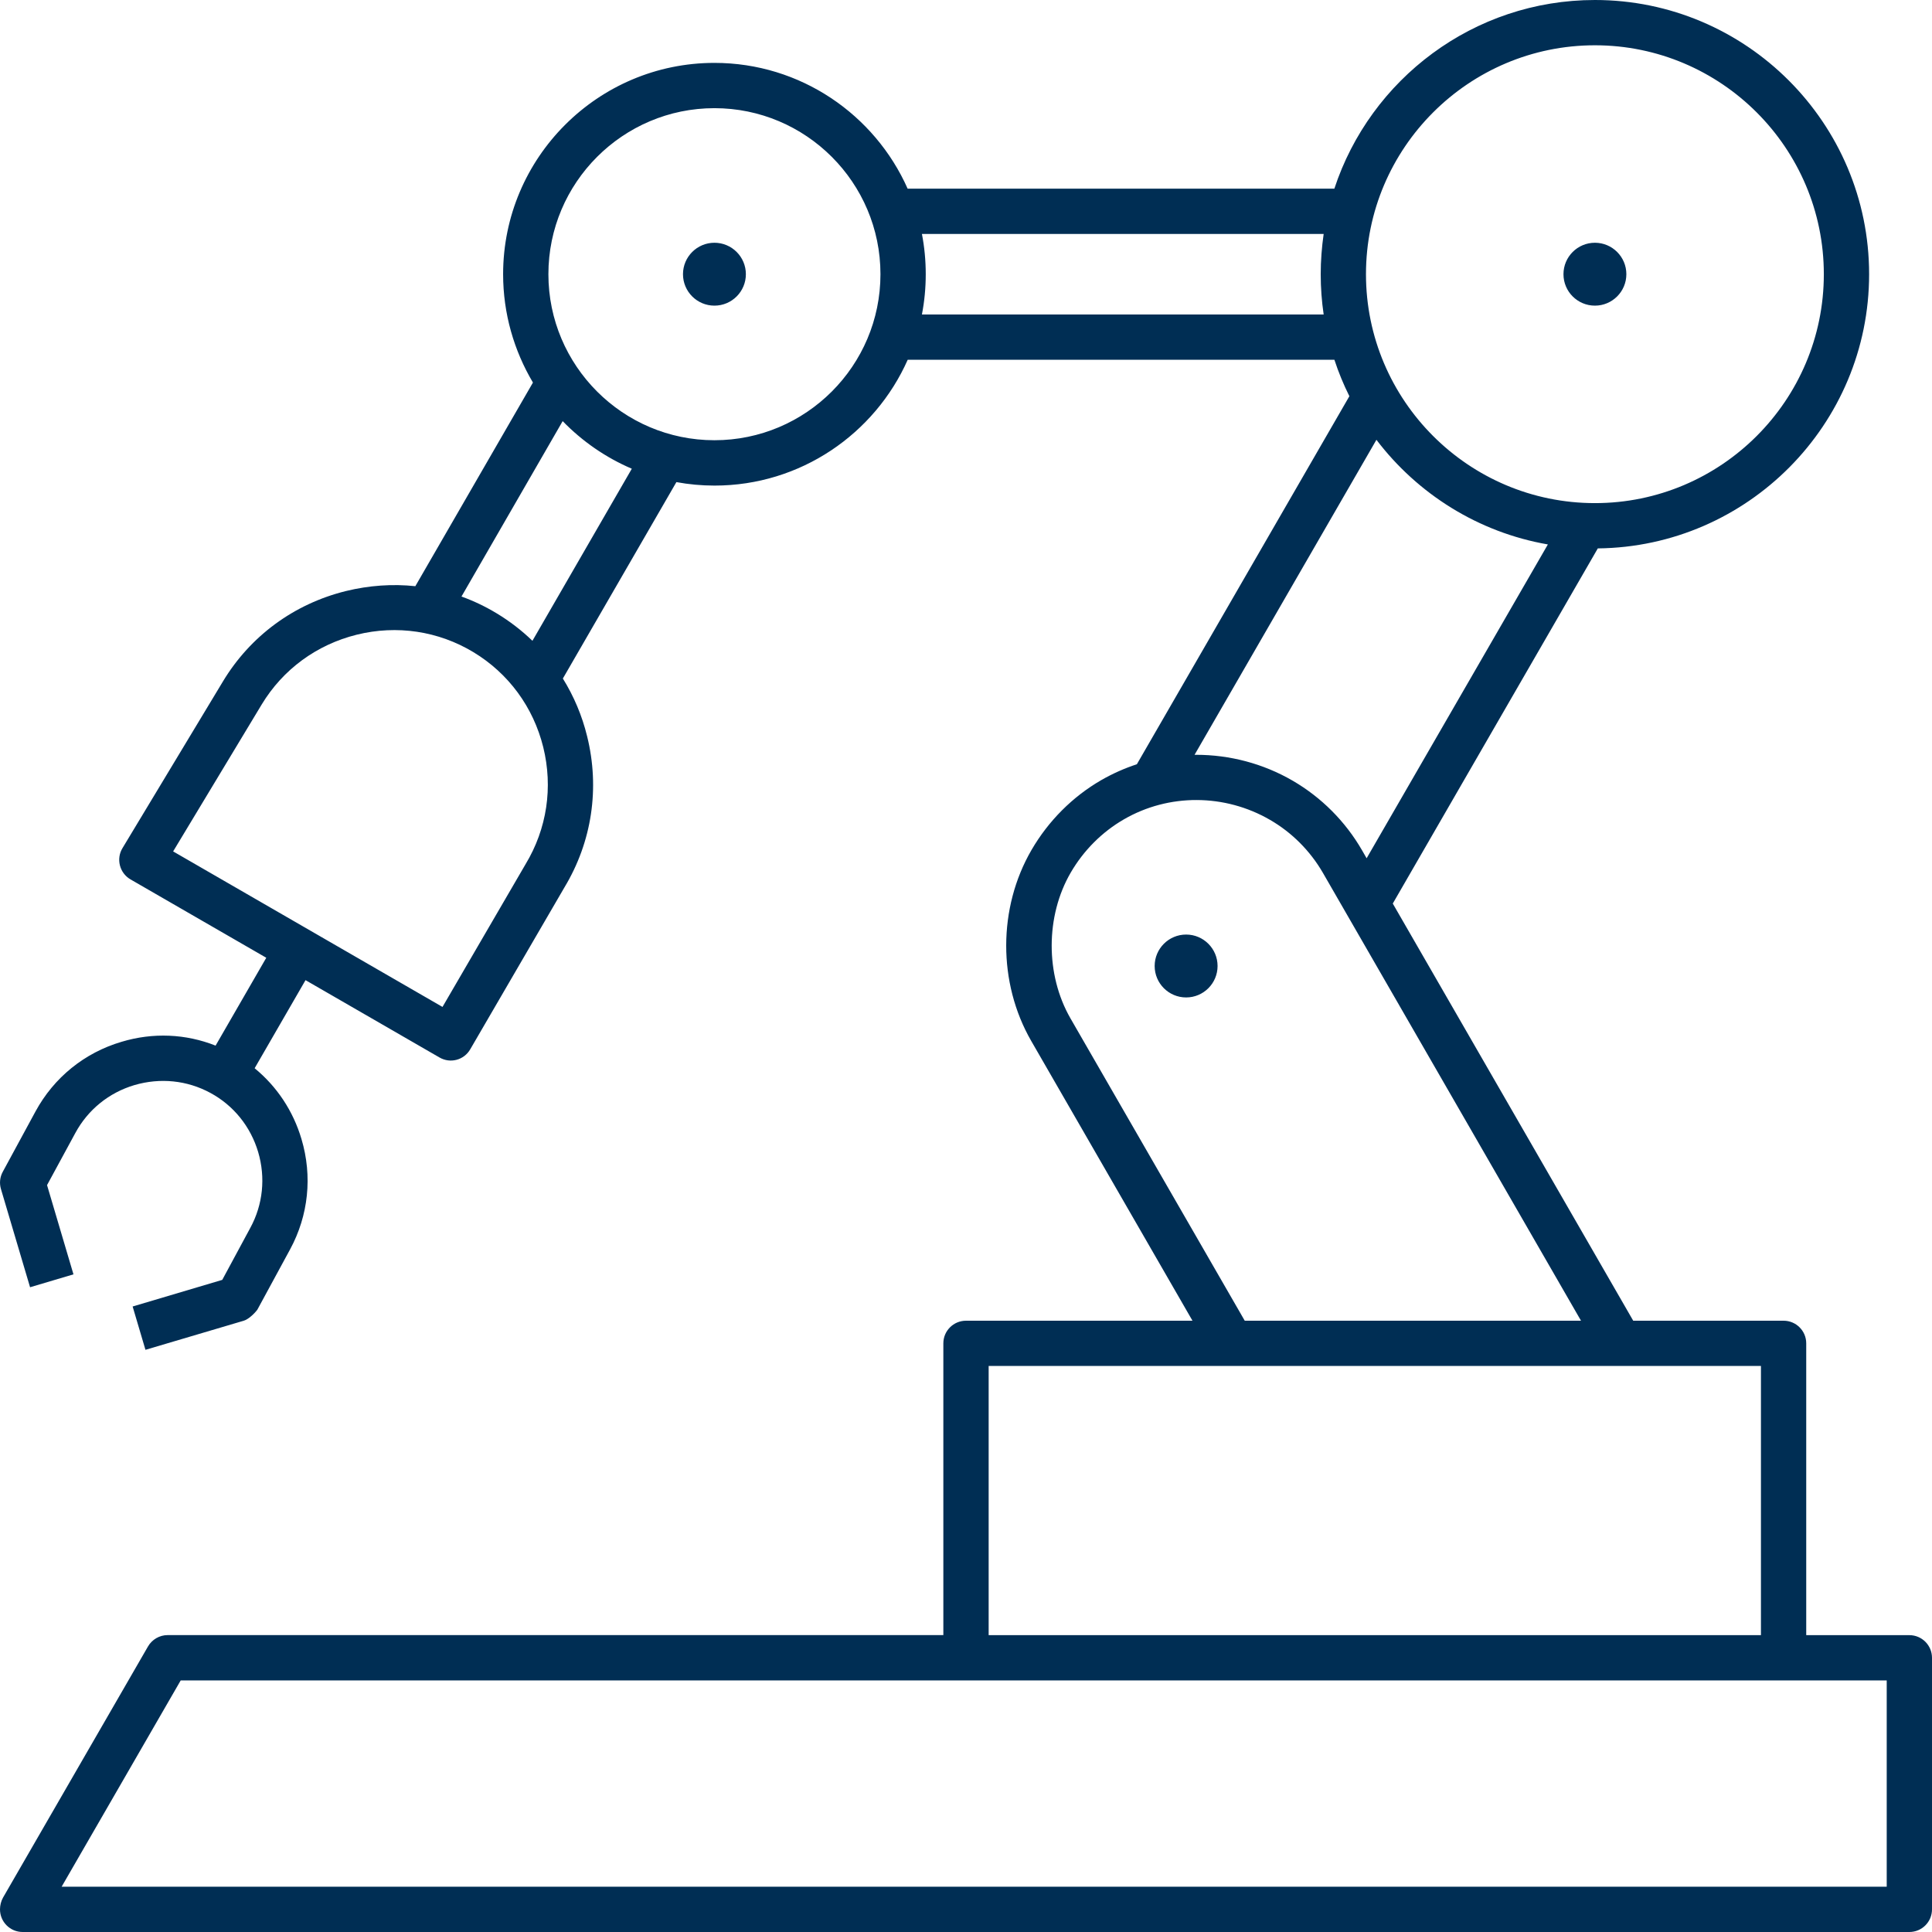 <svg width="80" height="80" viewBox="0 0 80 80" fill="none" xmlns="http://www.w3.org/2000/svg">
<path d="M79.062 80H0.938C0.419 80 0 79.581 0 79.062C0 78.898 0.044 78.719 0.125 78.576L6.128 68.177C6.294 67.888 6.607 67.706 6.94 67.706H39.062V55.625C39.062 55.107 39.482 54.688 40 54.688H49.378L42.7 43.102C41.315 40.698 41.32 37.591 42.714 35.193C43.414 33.99 44.411 32.99 45.602 32.302C46.075 32.031 46.568 31.812 47.075 31.646L55.875 16.406C55.633 15.922 55.425 15.419 55.255 14.898H37.586C36.224 17.963 33.151 20.107 29.586 20.107C29.047 20.107 28.518 20.057 28.008 19.963L23.307 28.096C23.76 28.826 24.102 29.63 24.312 30.49C24.844 32.638 24.51 34.857 23.375 36.74L19.474 43.445C19.216 43.896 18.646 44.05 18.195 43.786L12.651 40.586L10.544 44.234C11.463 44.987 12.138 45.997 12.484 47.167C12.943 48.708 12.773 50.328 12.013 51.732L10.656 54.232C10.537 54.393 10.287 54.63 10.094 54.688L6.023 55.893L5.492 54.099L9.203 52.997L10.367 50.839C10.888 49.878 11.003 48.763 10.69 47.703C10.375 46.646 9.672 45.773 8.708 45.253C7.745 44.732 6.633 44.62 5.57 44.93C4.51 45.245 3.641 45.95 3.12 46.914L1.948 49.073L3.042 52.768L1.245 53.302L0.039 49.234C-0.031 48.995 -0.005 48.74 0.115 48.521L1.471 46.021C2.232 44.62 3.497 43.591 5.036 43.138C6.336 42.747 7.693 42.807 8.927 43.297L11.026 39.659L5.404 36.414C5.188 36.289 5.029 36.081 4.966 35.836C4.904 35.591 4.94 35.333 5.073 35.117L9.232 28.216C10.367 26.333 12.175 25.005 14.323 24.474C15.281 24.24 16.255 24.172 17.198 24.273L22.068 15.841C21.284 14.518 20.833 12.987 20.833 11.354C20.833 6.529 24.758 2.604 29.583 2.604C33.148 2.604 36.221 4.747 37.583 7.812H55.253C56.742 3.281 61.016 0 66.042 0C72.302 0 77.396 5.094 77.396 11.354C77.396 17.576 72.365 22.643 66.162 22.708L57.672 37.414L67.628 54.688H73.854C74.372 54.688 74.792 55.107 74.792 55.625V67.708H79.062C79.581 67.708 80 68.128 80 68.646V79.062C80 79.581 79.581 80 79.062 80ZM2.552 78.125H78.125V69.583H7.482L2.552 78.125ZM40.938 67.708H72.917V56.562H40.938V67.708ZM51.542 54.688H65.466L54.776 36.138C54.25 35.232 53.497 34.474 52.591 33.95C50.716 32.862 48.396 32.852 46.539 33.927C45.633 34.45 44.87 35.214 44.336 36.133C43.289 37.935 43.286 40.359 44.323 42.164L51.542 54.688ZM7.169 35.255L18.323 41.695L21.763 35.784C22.648 34.318 22.904 32.602 22.495 30.94C22.083 29.279 21.057 27.883 19.604 27.005C18.154 26.13 16.435 25.87 14.773 26.281C13.112 26.693 11.713 27.719 10.836 29.172L7.169 35.255ZM49.534 31.255C50.911 31.255 52.297 31.612 53.529 32.328C54.716 33.018 55.706 34.01 56.396 35.203L56.589 35.539L64.094 22.544C61.211 22.044 58.698 20.451 56.995 18.211L49.464 31.255C49.49 31.255 49.51 31.255 49.534 31.255ZM19.109 24.701C19.615 24.883 20.104 25.117 20.573 25.401C21.112 25.727 21.604 26.107 22.047 26.534L26.162 19.409C25.078 18.945 24.107 18.271 23.299 17.438L19.109 24.701ZM66.042 1.875C60.815 1.875 56.562 6.128 56.562 11.354C56.562 16.581 60.815 20.833 66.042 20.833C71.268 20.833 75.521 16.581 75.521 11.354C75.521 6.128 71.268 1.875 66.042 1.875ZM29.583 4.479C25.792 4.479 22.708 7.565 22.708 11.354C22.708 15.143 25.792 18.229 29.583 18.229C33.375 18.229 36.458 15.146 36.458 11.354C36.458 7.562 33.375 4.479 29.583 4.479ZM38.175 13.021H54.81C54.729 12.477 54.688 11.919 54.688 11.354C54.688 10.789 54.732 10.232 54.81 9.688H38.175C38.279 10.227 38.333 10.784 38.333 11.354C38.333 11.925 38.279 12.482 38.175 13.021ZM30.885 11.354C30.885 12.073 30.302 12.656 29.583 12.656C28.865 12.656 28.281 12.073 28.281 11.354C28.281 10.635 28.865 10.052 29.583 10.052C30.302 10.052 30.885 10.635 30.885 11.354ZM66.042 10.052C65.323 10.052 64.74 10.635 64.74 11.354C64.74 12.073 65.323 12.656 66.042 12.656C66.76 12.656 67.344 12.073 67.344 11.354C67.344 10.635 66.76 10.052 66.042 10.052ZM49.115 38.698C48.396 38.698 47.812 39.281 47.812 40C47.812 40.719 48.396 41.302 49.115 41.302C49.833 41.302 50.417 40.719 50.417 40C50.417 39.281 49.833 38.698 49.115 38.698Z" fill="#002E54"/>
</svg>
